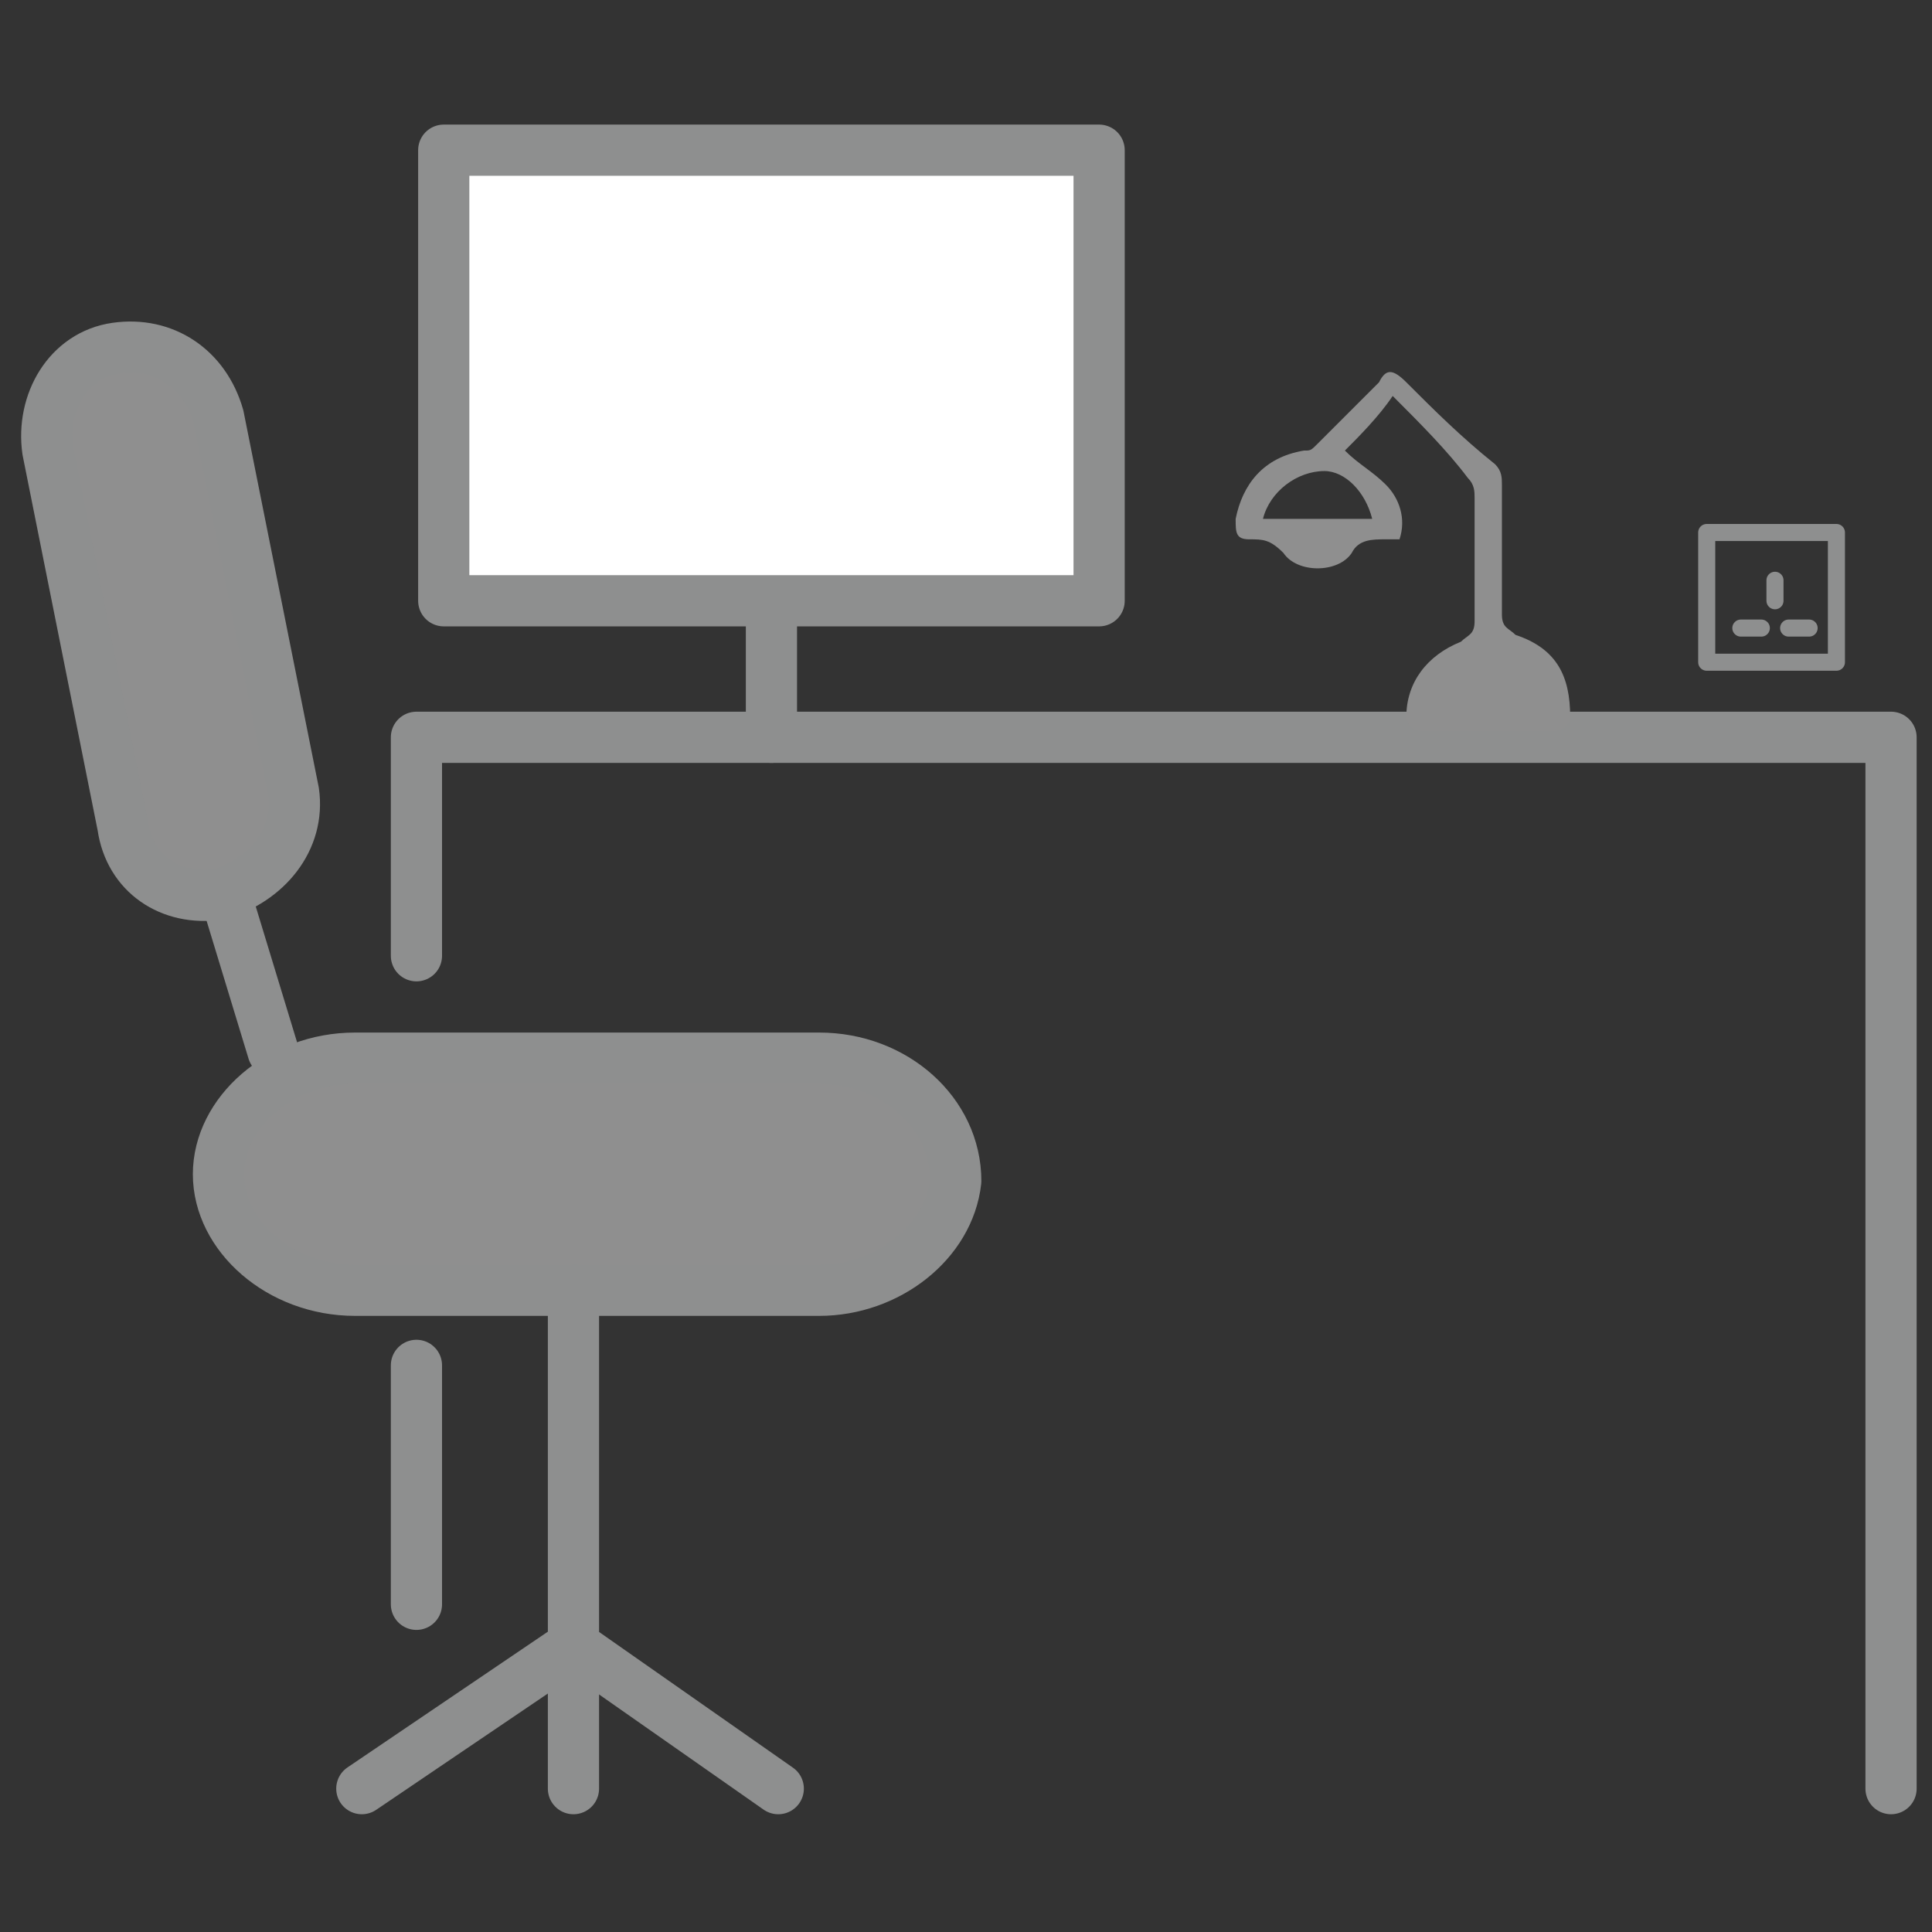 <?xml version="1.0" encoding="utf-8"?>
<!-- Generator: Adobe Illustrator 23.0.4, SVG Export Plug-In . SVG Version: 6.00 Build 0)  -->
<svg version="1.1" id="Layer_1" xmlns="http://www.w3.org/2000/svg" xmlns:xlink="http://www.w3.org/1999/xlink" x="0px" y="0px"
	 viewBox="0 0 28.3 28.3" style="enable-background:new 0 0 28.3 28.3;" xml:space="preserve">
<rect x="0" y="0" width="28.3" height="28.3" fill="#333333" stroke="none"/>
<style type="text/css">
	.st0{fill:none;stroke:#8E8F8F;stroke-width:0.75;stroke-linecap:round;stroke-linejoin:round;stroke-miterlimit:10;}
	.st1{fill:#8F8F8F;stroke:#8E8F8F;stroke-width:0.75;stroke-linecap:round;stroke-linejoin:round;stroke-miterlimit:10;}
	.st2{fill:#FFFFFF;stroke:#8E8F8F;stroke-width:0.75;stroke-linecap:round;stroke-linejoin:round;stroke-miterlimit:10;}
	.st3{fill:none;stroke:#8E8F8F;stroke-width:0.25;stroke-linecap:round;stroke-linejoin:round;stroke-miterlimit:10;}
	.st4{fill:#8F8F8F;}
</style>
<line class="st0" x1="6.1" y1="20" x2="6.1" y2="23.5"/>
<polyline class="st0" points="27.7,26.2 27.7,10.8 6.1,10.8 6.1,14 "/>
<path class="st1" d="M12,15.5H5.2c-1.1,0-2,0.8-2,1.7l0,0c0,0.9,0.9,1.7,2,1.7H12c1,0,1.9-0.7,2-1.6l0,0C14,16.3,13.1,15.5,12,15.5z
	"/>
<polyline class="st0" points="8.4,18.9 8.4,24.1 11.4,26.2 "/>
<polyline class="st0" points="5.3,26.2 8.4,24.1 8.4,26.2 "/>
<line class="st0" x1="4" y1="15.4" x2="3.3" y2="13.1"/>
<path class="st1" d="M4.3,11.6L3.2,6.1C3,5.4,2.4,5,1.7,5.1l0,0C1,5.2,0.6,5.9,0.7,6.6l1.1,5.5c0.1,0.7,0.7,1.1,1.4,1l0,0
	C3.9,12.9,4.4,12.3,4.3,11.6z"/>
<line class="st0" x1="11.3" y1="10.8" x2="11.3" y2="8.8"/>
<rect x="6.5" y="2.2" class="st2" width="9.6" height="6.6"/>
<g>
	<rect x="25" y="7.8" class="st3" width="1.9" height="1.9"/>
	<line class="st3" x1="26" y1="8.5" x2="26" y2="8.8"/>
	<line class="st3" x1="26.5" y1="9.2" x2="26.2" y2="9.2"/>
	<line class="st3" x1="25.8" y1="9.2" x2="25.5" y2="9.2"/>
</g>
<path class="st4" d="M22.2,9.3L22.2,9.3C22.1,9.2,22,9.2,22,9c0-0.6,0-1.3,0-1.9c0-0.1,0-0.2-0.1-0.3C21.4,6.4,21,6,20.6,5.6
	c-0.2-0.2-0.3-0.2-0.4,0c-0.3,0.3-0.6,0.6-0.9,0.9c-0.1,0.1-0.1,0.1-0.2,0.1c-0.6,0.1-0.9,0.5-1,1c0,0.2,0,0.3,0.2,0.3
	s0.3,0,0.5,0.2c0.2,0.3,0.8,0.3,1,0c0.1-0.2,0.3-0.2,0.5-0.2c0.1,0,0.1,0,0.2,0c0.1-0.3,0-0.6-0.2-0.8c-0.2-0.2-0.4-0.3-0.6-0.5
	c0.2-0.2,0.5-0.5,0.7-0.8c0.4,0.4,0.8,0.8,1.1,1.2c0.1,0.1,0.1,0.2,0.1,0.3c0,0.6,0,1.2,0,1.8c0,0.2-0.1,0.2-0.2,0.3
	c-0.5,0.2-0.8,0.6-0.8,1.1c0,0.1,0.1,0.2,0.2,0.2c0.3,0,0.7,0,1,0s0.7,0,1,0c0.1,0,0.2-0.1,0.2-0.2C23,9.9,22.8,9.5,22.2,9.3z
	 M20.1,7.6c-0.5,0-1.1,0-1.6,0c0.1-0.4,0.5-0.7,0.9-0.7C19.7,6.9,20,7.2,20.1,7.6z"/>
</svg>
